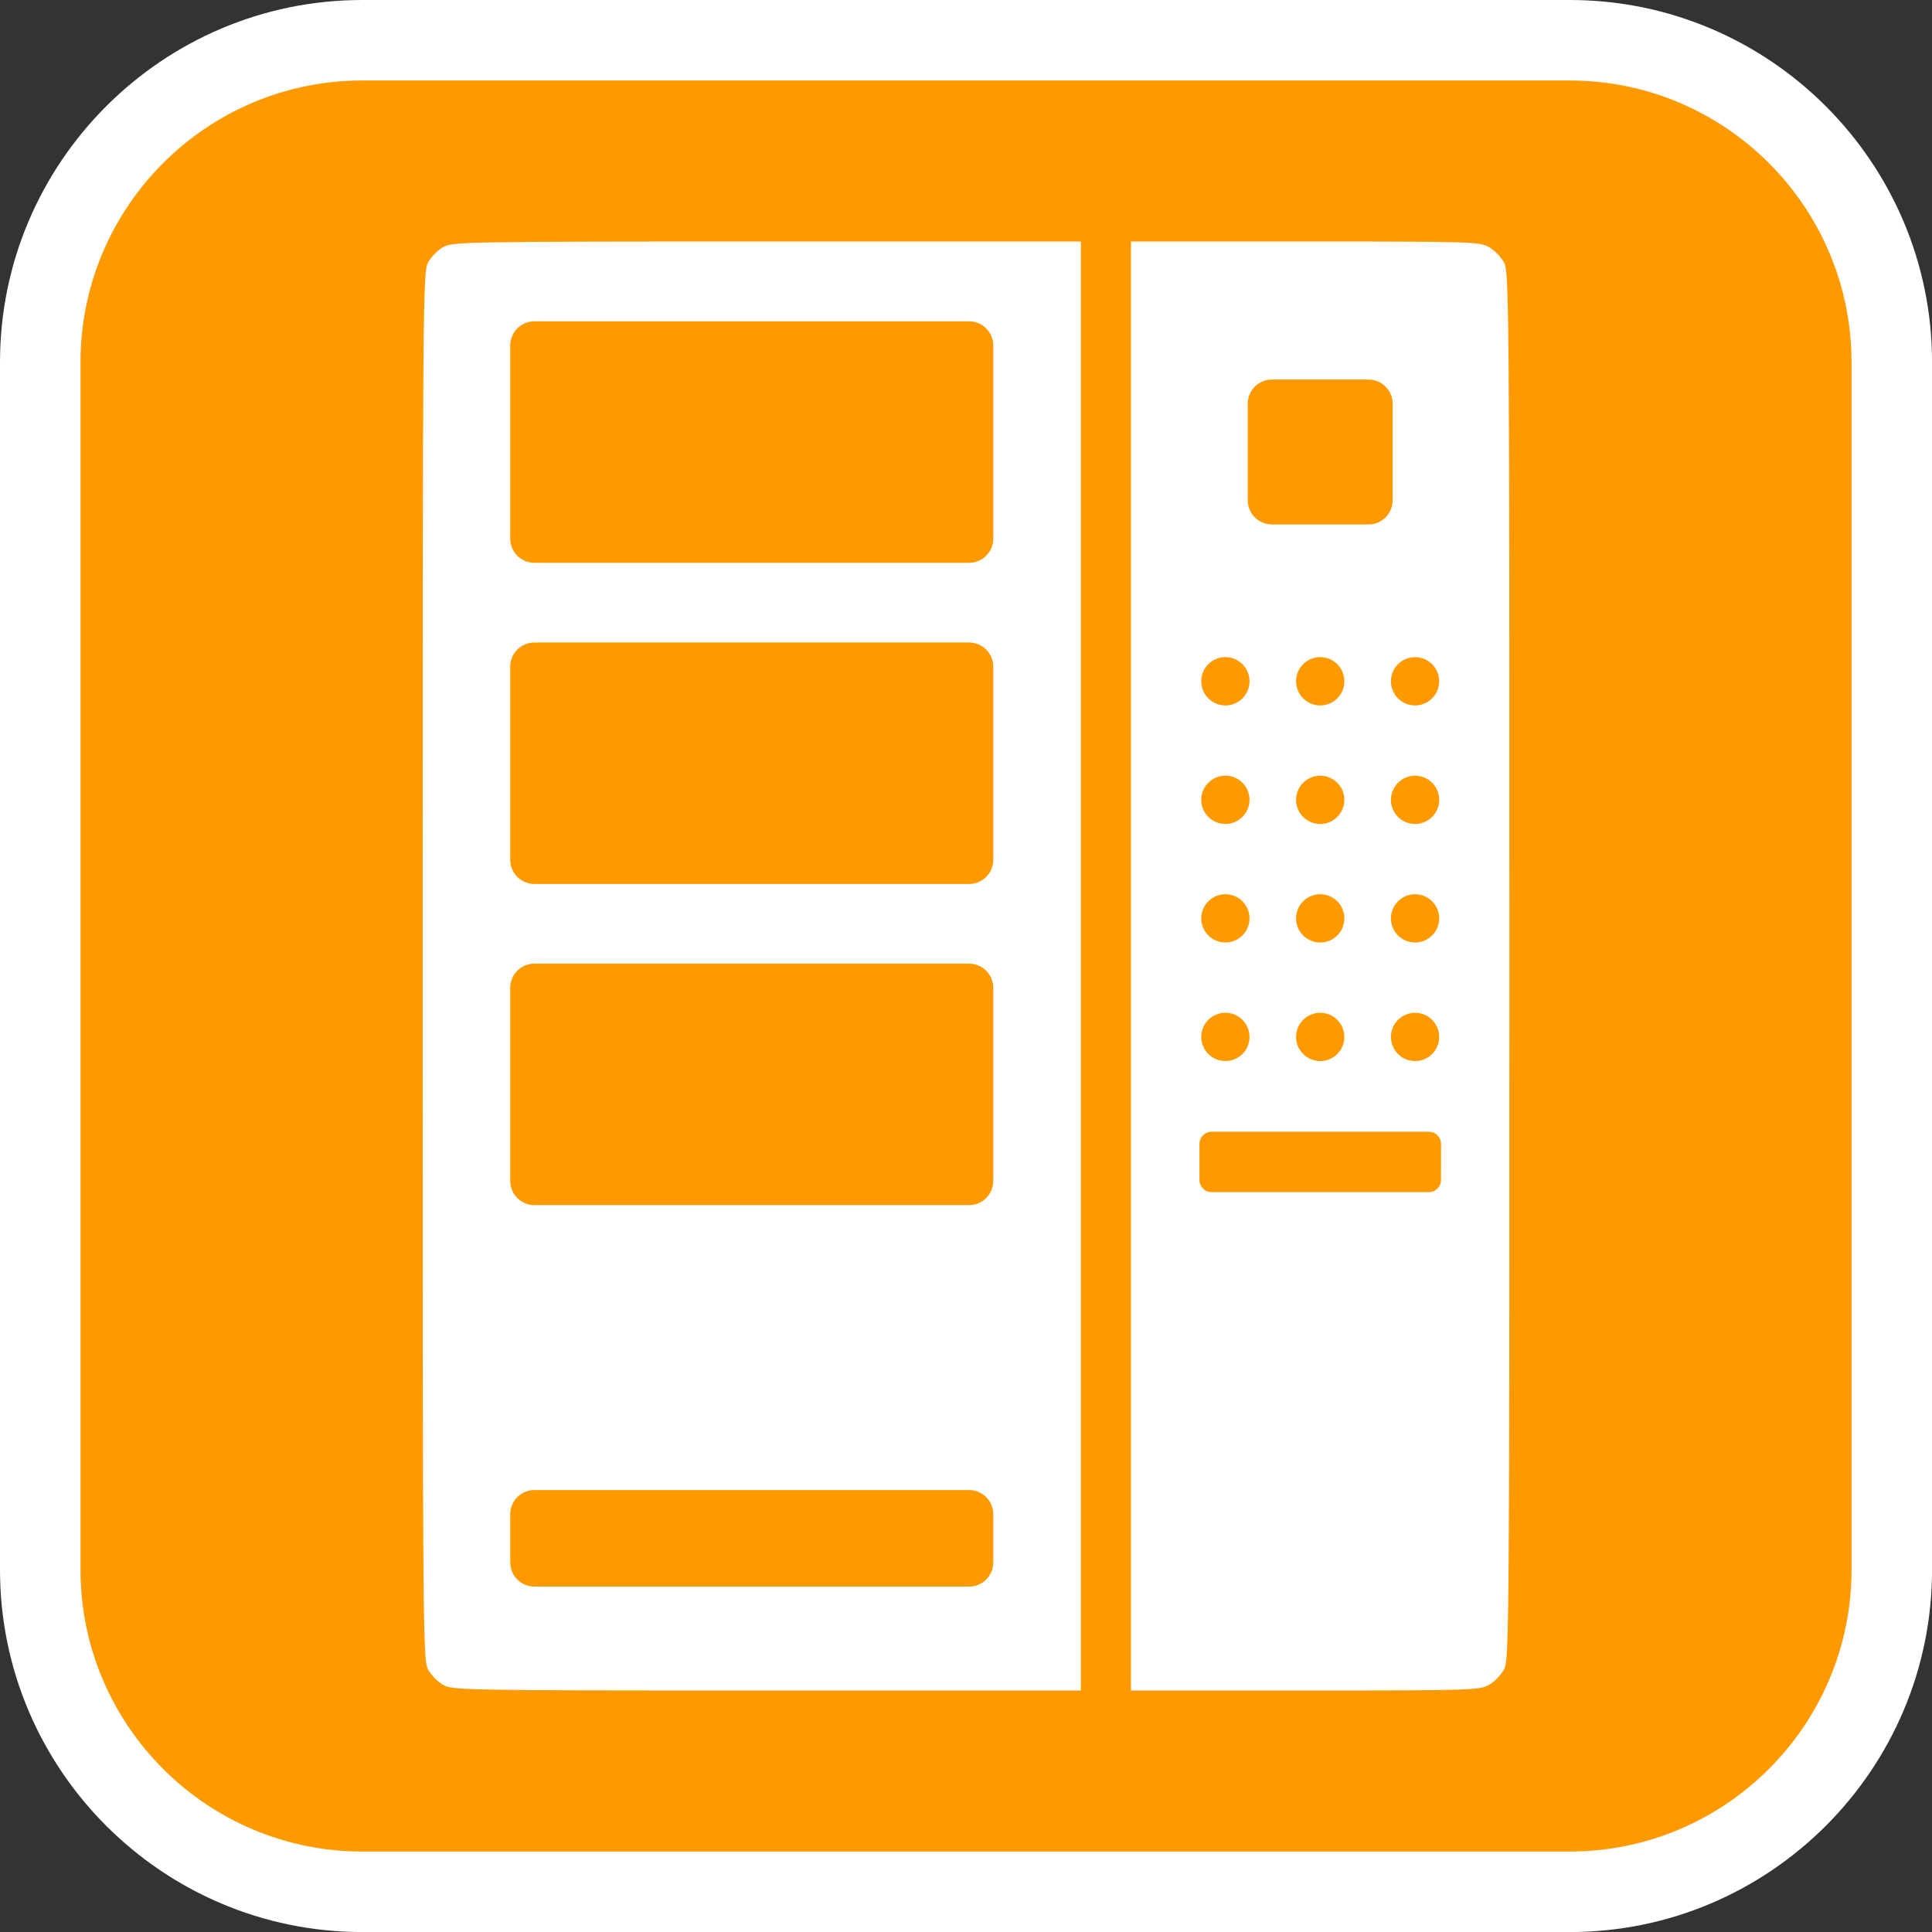 <?xml version="1.0" encoding="utf-8"?>
<!-- Generator: Adobe Illustrator 16.0.0, SVG Export Plug-In . SVG Version: 6.00 Build 0)  -->
<!DOCTYPE svg PUBLIC "-//W3C//DTD SVG 1.1//EN" "http://www.w3.org/Graphics/SVG/1.1/DTD/svg11.dtd">
<svg version="1.1" id="Calque_1" xmlns="http://www.w3.org/2000/svg" xmlns:xlink="http://www.w3.org/1999/xlink" x="0px" y="0px"
	 width="136.061px" height="136.061px" viewBox="0 0 136.061 136.061" enable-background="new 0 0 136.061 136.061"
	 xml:space="preserve">
<rect x="0" y="0" width="136.061" height="136.061" fill="#333333" stroke="none"/>
<g>
	<path fill="#FFFFFF" d="M110.552,0h-85.04C11.446,0,0,11.445,0,25.512v85.04c0,14.066,11.443,25.512,25.512,25.512h85.04
		c14.066,0,25.512-11.442,25.512-25.512v-85.04C136.064,11.445,124.618,0,110.552,0z"/>
	<path fill="#FF9900" d="M110.552,5.669h-85.04c-10.941,0-19.842,8.898-19.842,19.843v85.04c0,10.94,8.898,19.842,19.842,19.842
		h85.04c10.941,0,19.842-8.898,19.842-19.842v-85.04C130.394,14.571,121.493,5.669,110.552,5.669z"/>
</g>
<g>
	<path fill="#FFFFFF" d="M31.175,17.423c-0.372,0.206-0.831,0.703-1.038,1.078c-0.352,0.663-0.373,2.902-0.373,49.53
		c0,46.626,0.021,48.863,0.373,49.527c0.207,0.375,0.666,0.874,1.038,1.08c0.643,0.395,1.202,0.415,22.816,0.415h22.131V68.031
		V17.008H53.991C32.377,17.008,31.818,17.029,31.175,17.423z M69.95,110.036c0,0.938-0.763,1.7-1.702,1.7H37.635
		c-0.94,0-1.702-0.762-1.702-1.7v-3.401c0-0.938,0.762-1.699,1.702-1.699h30.613c0.939,0,1.702,0.763,1.702,1.699V110.036z
		 M69.95,83.169c0,0.939-0.763,1.702-1.702,1.702H37.635c-0.94,0-1.702-0.763-1.702-1.702V69.564c0-0.938,0.762-1.7,1.702-1.7
		h30.613c0.939,0,1.702,0.762,1.702,1.7V83.169z M69.95,60.555c0,0.939-0.763,1.699-1.702,1.699H37.635
		c-0.94,0-1.702-0.76-1.702-1.699V46.948c0-0.938,0.762-1.699,1.702-1.699h30.613c0.939,0,1.702,0.762,1.702,1.699V60.555z
		 M69.95,24.332v13.604c0,0.939-0.763,1.701-1.702,1.701H37.635c-0.94,0-1.702-0.762-1.702-1.701V24.332
		c0-0.94,0.762-1.702,1.702-1.702h30.613C69.189,22.63,69.95,23.392,69.95,24.332z"/>
	<path fill="#FFFFFF" d="M105.927,18.501c-0.205-0.375-0.662-0.872-1.037-1.078c-0.643-0.396-1.119-0.415-12.94-0.415H79.648v51.023
		v51.022h12.302c11.821,0,12.299-0.021,12.94-0.415c0.375-0.206,0.832-0.705,1.037-1.08c0.354-0.664,0.373-2.901,0.373-49.527
		S106.279,19.164,105.927,18.501z M99.654,46.279c0.939,0,1.701,0.763,1.701,1.702c0,0.938-0.762,1.699-1.701,1.699
		c-0.938,0-1.698-0.762-1.698-1.699C97.954,47.04,98.716,46.279,99.654,46.279z M99.654,66.376c-0.938,0-1.698-0.762-1.698-1.699
		c0-0.939,0.762-1.701,1.698-1.701c0.939,0,1.701,0.762,1.701,1.701C101.355,65.615,100.593,66.376,99.654,66.376z M101.355,73.026
		c0,0.938-0.762,1.699-1.701,1.699c-0.938,0-1.698-0.762-1.698-1.699c0-0.938,0.762-1.7,1.698-1.7
		C100.593,71.324,101.355,72.086,101.355,73.026z M99.654,58.029c-0.938,0-1.698-0.762-1.698-1.698c0-0.94,0.762-1.702,1.698-1.702
		c0.939,0,1.701,0.762,1.701,1.702C101.355,57.267,100.593,58.029,99.654,58.029z M87.874,28.429c0-0.938,0.762-1.699,1.701-1.699
		h6.801c0.938,0,1.701,0.763,1.701,1.699v6.804c0,0.94-0.763,1.702-1.701,1.702h-6.801c-0.939,0-1.701-0.762-1.701-1.702V28.429z
		 M92.976,66.376c-0.938,0-1.701-0.762-1.701-1.699c0-0.939,0.763-1.701,1.701-1.701c0.939,0,1.701,0.762,1.701,1.701
		C94.677,65.615,93.915,66.376,92.976,66.376z M94.677,73.026c0,0.938-0.762,1.699-1.701,1.699c-0.938,0-1.701-0.762-1.701-1.699
		c0-0.938,0.763-1.7,1.701-1.7C93.915,71.325,94.677,72.086,94.677,73.026z M92.976,58.029c-0.938,0-1.701-0.762-1.701-1.698
		c0-0.94,0.763-1.702,1.701-1.702c0.939,0,1.701,0.762,1.701,1.702C94.677,57.267,93.915,58.029,92.976,58.029z M92.976,49.68
		c-0.938,0-1.701-0.762-1.701-1.699c0-0.939,0.763-1.702,1.701-1.702c0.939,0,1.701,0.763,1.701,1.702
		C94.677,48.918,93.915,49.68,92.976,49.68z M86.298,46.279c0.938,0,1.699,0.763,1.699,1.702c0,0.938-0.763,1.699-1.699,1.699
		c-0.939,0-1.701-0.762-1.701-1.699C84.597,47.04,85.359,46.279,86.298,46.279z M86.298,54.627c0.938,0,1.699,0.762,1.699,1.702
		c0,0.938-0.763,1.698-1.699,1.698c-0.939,0-1.701-0.762-1.701-1.698C84.597,55.389,85.359,54.627,86.298,54.627z M86.298,62.976
		c0.938,0,1.699,0.762,1.699,1.701c0,0.938-0.763,1.699-1.699,1.699c-0.939,0-1.701-0.762-1.701-1.699
		C84.597,63.738,85.359,62.976,86.298,62.976z M86.298,71.324c0.938,0,1.699,0.762,1.699,1.7s-0.763,1.699-1.699,1.699
		c-0.939,0-1.701-0.762-1.701-1.699C84.597,72.086,85.359,71.324,86.298,71.324z M101.48,83.104c0,0.47-0.381,0.852-0.852,0.852
		H85.322c-0.469,0-0.85-0.382-0.85-0.852v-2.55c0-0.471,0.381-0.851,0.85-0.851h15.308c0.471,0,0.852,0.38,0.852,0.851
		L101.48,83.104L101.48,83.104z"/>
</g>
</svg>
